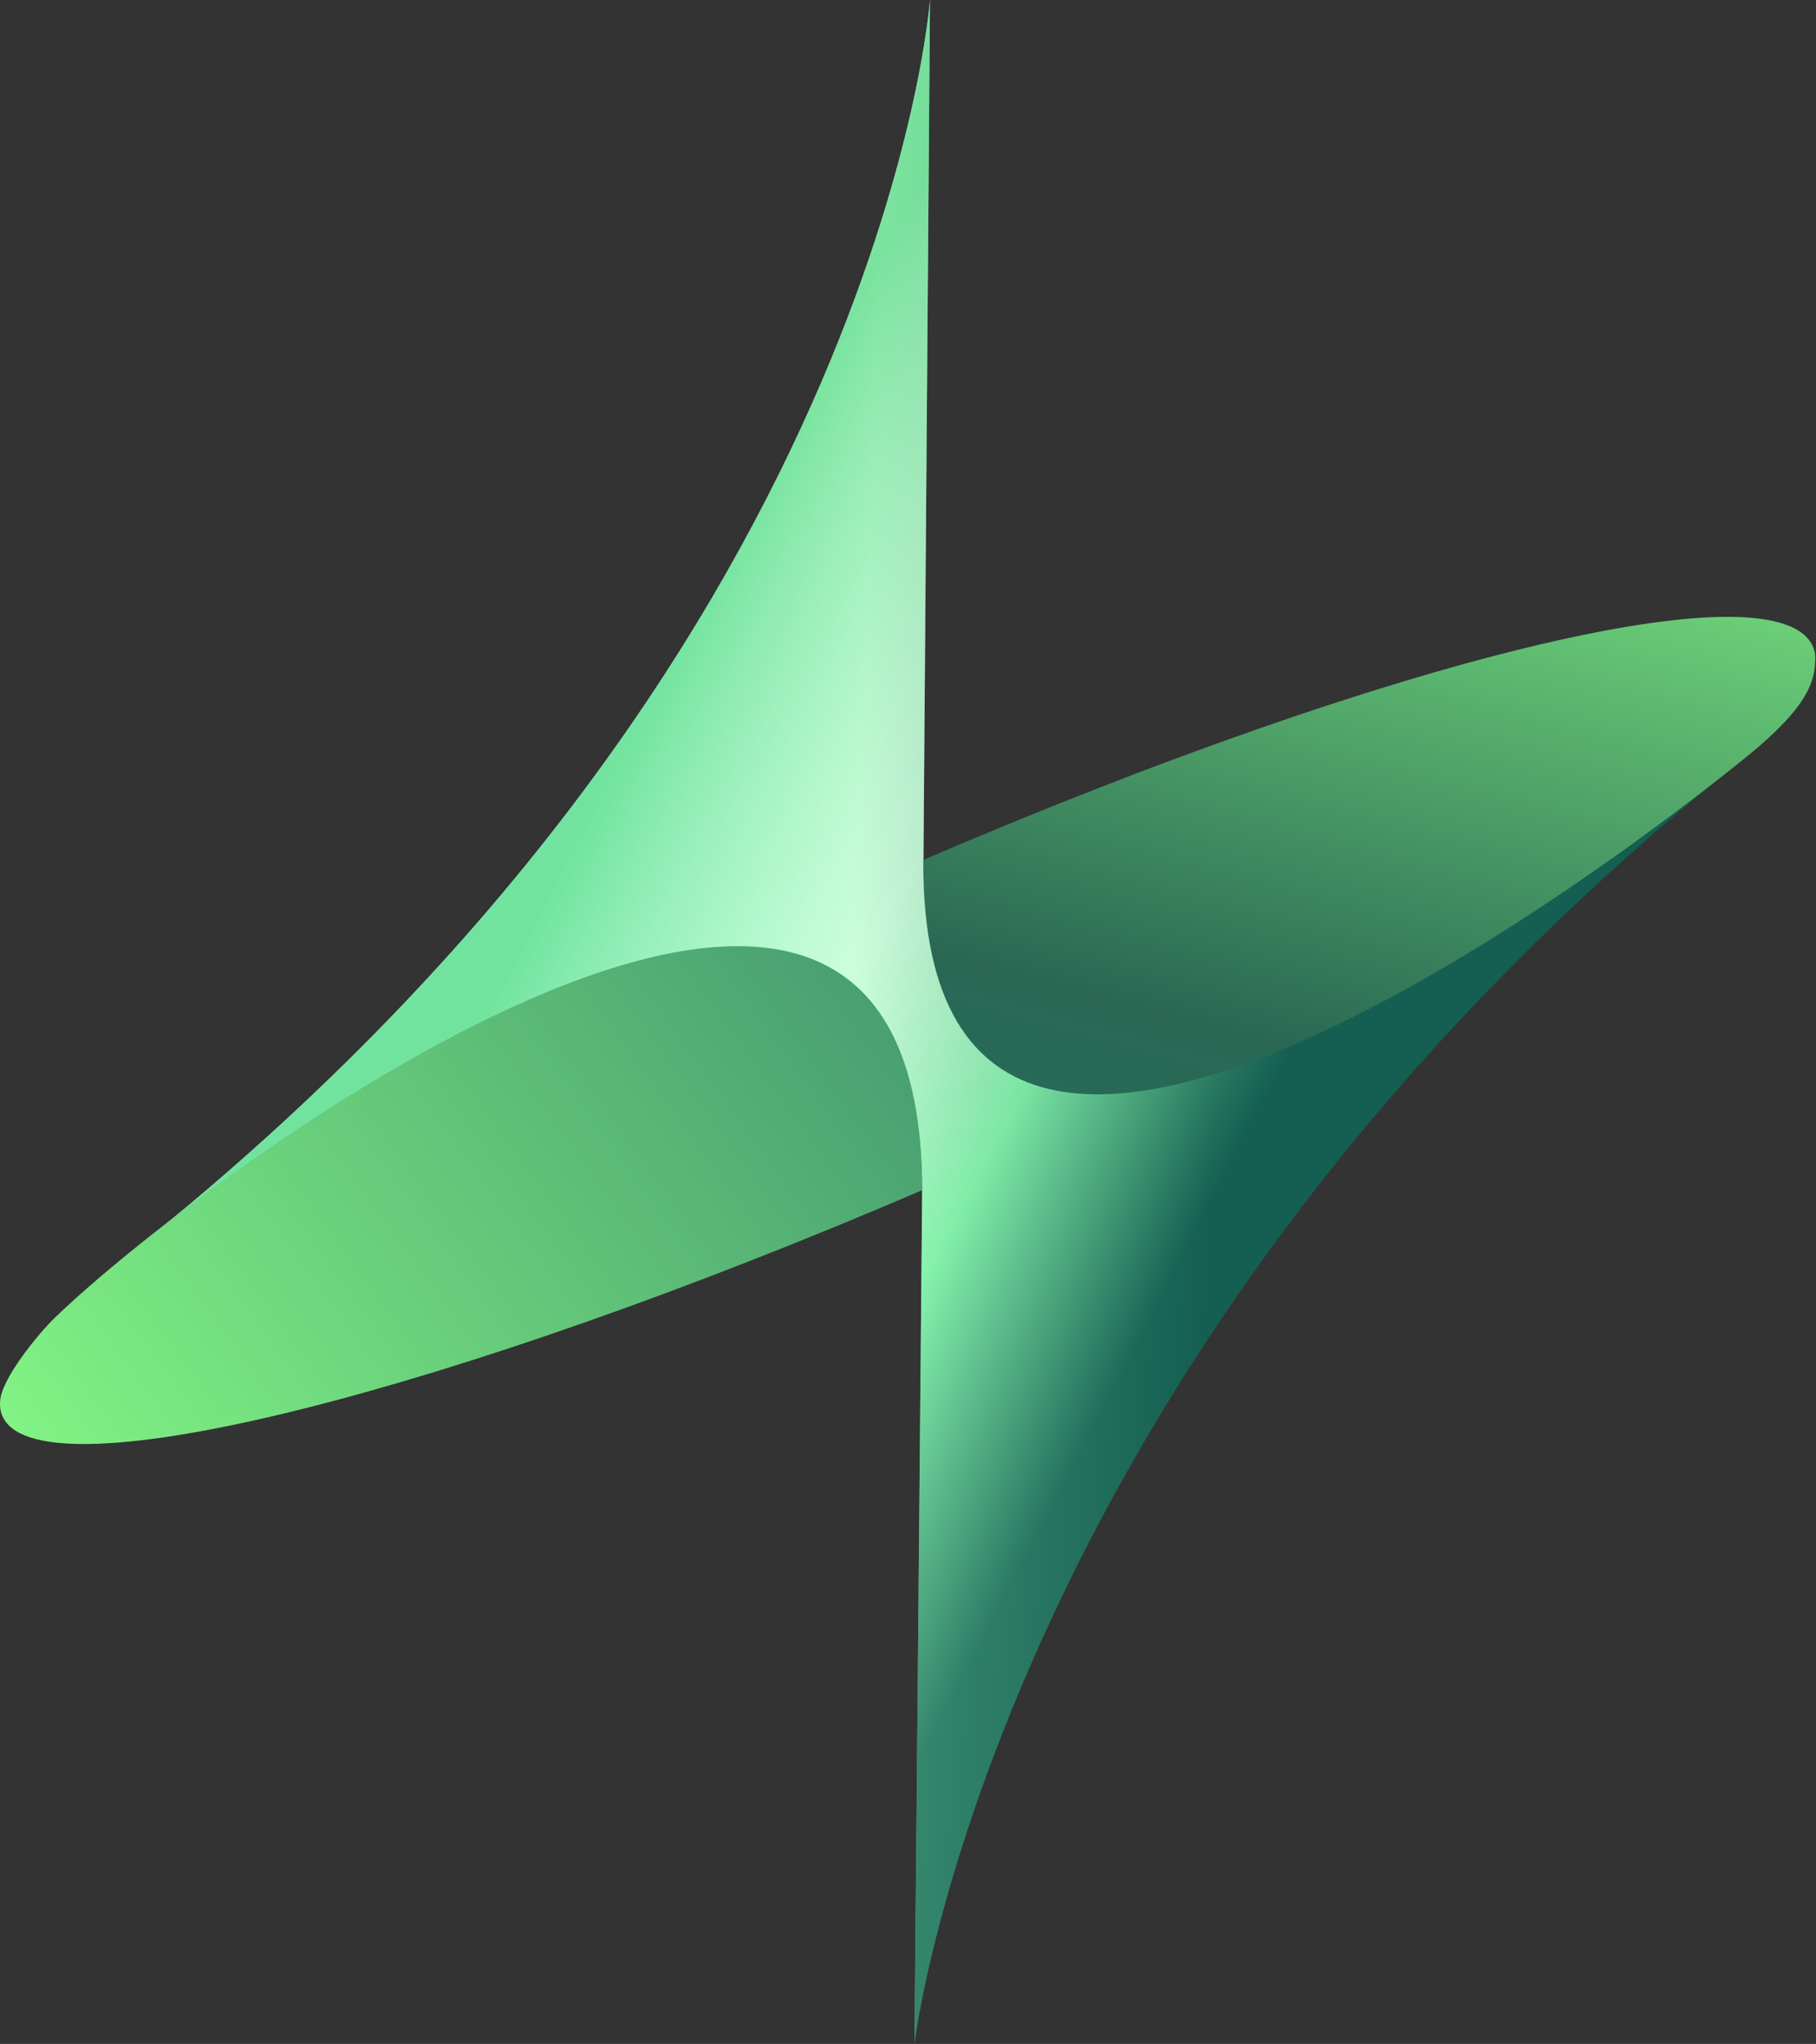 <svg width="1518" height="1708" viewBox="0 0 1518 1708" fill="none" xmlns="http://www.w3.org/2000/svg">
<rect x="0" y="0" width="1518" height="1708" fill="#333333" stroke="none"/>
<path d="M771.881 719.32L777.331 0C777.331 0 738.241 551.82 101.211 1052.87C127.951 1031.27 770.491 521.43 770.881 996.84L764.421 1707.16C764.421 1707.16 833.481 1124.36 1470.73 623.32C1443.99 644.92 772.471 1194.73 772.081 719.32H771.871H771.881Z" fill="url(#paint0_linear_813_12552)"/>
<path d="M771.958 719.32L777.418 0C777.418 0 738.358 551.8 101.328 1052.84C128.068 1031.24 770.418 520.17 770.808 995.58L764.518 1707.16C764.518 1707.16 833.578 1124.36 1470.83 623.32C1444.09 644.92 772.568 1194.73 772.178 719.32H771.968H771.958Z" fill="url(#paint1_linear_813_12552)" fill-opacity="0.7"/>
<path d="M46.361 1100.62C31.191 1115.22 0.67 1153.18 0.11 1171C-0.36 1176.5 0.67 1181.25 3.19 1185.63C39.06 1249.24 376.37 1163.93 770.81 994.592C770.96 537.312 178.06 973.932 46.37 1100.63L46.361 1100.62Z" fill="url(#paint2_linear_813_12552)"/>
<path d="M1470.41 623.699C1509.8 589.579 1516.75 570.389 1517.31 552.569C1517.78 547.069 1516.75 542.319 1514.23 537.939C1478.36 474.329 1166.23 549.229 771.799 718.579C768.799 1199.58 1444.42 646.209 1470.41 623.699Z" fill="url(#paint3_linear_813_12552)"/>
<defs>
<linearGradient id="paint0_linear_813_12552" x1="488.691" y1="842.23" x2="1016.45" y2="863.46" gradientUnits="userSpaceOnUse">
<stop stop-color="#87FFBE"/>
<stop offset="0.42" stop-color="#A6FFC1"/>
<stop offset="1" stop-color="#114A40"/>
</linearGradient>
<linearGradient id="paint1_linear_813_12552" x1="52.218" y1="476.61" x2="1400.12" y2="1183.56" gradientUnits="userSpaceOnUse">
<stop offset="0.32" stop-color="#6AD892"/>
<stop offset="0.49" stop-color="white" stop-opacity="0.6"/>
<stop offset="0.6" stop-color="#87FFB0"/>
<stop offset="0.72" stop-color="#166859"/>
</linearGradient>
<linearGradient id="paint2_linear_813_12552" x1="-21.66" y1="1354.93" x2="1415.99" y2="308.032" gradientUnits="userSpaceOnUse">
<stop stop-color="#8AFF87"/>
<stop offset="0.62" stop-color="#3B8C6C"/>
<stop offset="1" stop-color="#174039"/>
</linearGradient>
<linearGradient id="paint3_linear_813_12552" x1="1253.44" y1="234.039" x2="984.319" y2="1234.28" gradientUnits="userSpaceOnUse">
<stop stop-color="#8AFF88"/>
<stop offset="0.64" stop-color="#2A6854"/>
<stop offset="0.9" stop-color="#1F6D5A"/>
</linearGradient>
</defs>
</svg>
